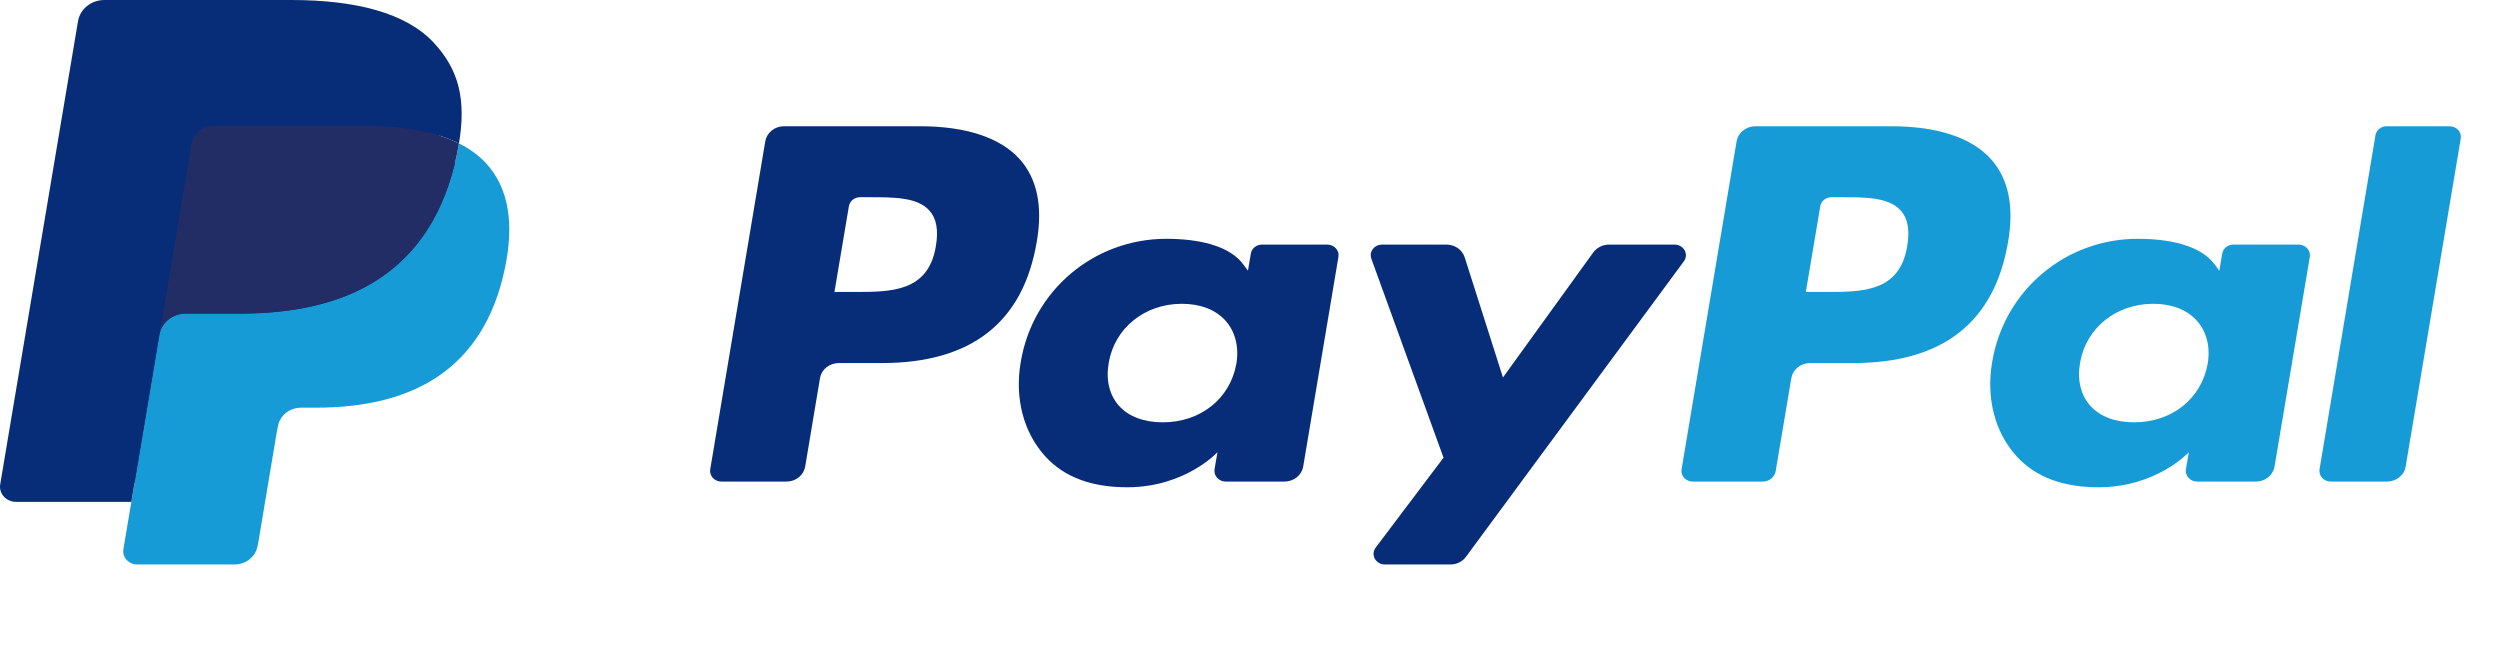 <svg width="54" height="14" viewBox="0 0 54 14" fill="none" xmlns="http://www.w3.org/2000/svg">
<g id="mobile/icon/vendor/paypal" clip-path="url(#clip0_26777_685)">
<path id="Vector" d="M19.876 2.727H16.934C16.837 2.727 16.743 2.759 16.669 2.819C16.595 2.878 16.546 2.961 16.53 3.051L15.341 10.137C15.335 10.169 15.338 10.203 15.347 10.235C15.357 10.267 15.374 10.297 15.397 10.322C15.42 10.347 15.449 10.368 15.481 10.382C15.513 10.395 15.548 10.402 15.583 10.402H16.988C17.085 10.402 17.179 10.37 17.253 10.31C17.328 10.251 17.377 10.168 17.392 10.078L17.712 8.167C17.727 8.077 17.776 7.994 17.85 7.935C17.924 7.875 18.018 7.843 18.116 7.842H19.047C20.985 7.842 22.103 6.962 22.395 5.216C22.527 4.453 22.401 3.853 22.02 3.432C21.602 2.971 20.86 2.727 19.876 2.727ZM20.215 5.315C20.054 6.306 19.248 6.306 18.468 6.306H18.024L18.336 4.455C18.345 4.4 18.374 4.351 18.419 4.315C18.463 4.28 18.519 4.26 18.578 4.26H18.781C19.312 4.26 19.814 4.26 20.072 4.545C20.227 4.714 20.274 4.967 20.215 5.315ZM28.669 5.283H27.26C27.202 5.283 27.145 5.302 27.101 5.338C27.056 5.374 27.027 5.423 27.018 5.477L26.956 5.847L26.857 5.713C26.552 5.297 25.872 5.158 25.193 5.158C23.637 5.158 22.307 6.266 22.048 7.819C21.914 8.594 22.105 9.335 22.573 9.852C23.002 10.327 23.616 10.525 24.347 10.525C25.602 10.525 26.297 9.768 26.297 9.768L26.234 10.135C26.229 10.168 26.231 10.202 26.24 10.234C26.25 10.266 26.267 10.296 26.29 10.321C26.313 10.346 26.341 10.367 26.373 10.381C26.405 10.395 26.44 10.402 26.476 10.402H27.745C27.842 10.402 27.936 10.369 28.011 10.31C28.084 10.251 28.134 10.168 28.149 10.078L28.91 5.549C28.916 5.516 28.913 5.482 28.904 5.45C28.894 5.418 28.878 5.389 28.855 5.363C28.832 5.338 28.803 5.318 28.771 5.304C28.739 5.29 28.704 5.283 28.669 5.283ZM26.705 7.858C26.569 8.614 25.93 9.122 25.116 9.122C24.707 9.122 24.38 8.998 24.17 8.765C23.962 8.533 23.883 8.203 23.949 7.835C24.076 7.086 24.725 6.562 25.527 6.562C25.927 6.562 26.253 6.687 26.467 6.922C26.681 7.16 26.767 7.492 26.705 7.858ZM36.17 5.283H34.755C34.688 5.283 34.623 5.298 34.564 5.328C34.505 5.357 34.454 5.4 34.416 5.451L32.464 8.153L31.637 5.557C31.611 5.478 31.559 5.408 31.489 5.359C31.418 5.31 31.332 5.283 31.244 5.283H29.854C29.814 5.283 29.776 5.291 29.741 5.308C29.706 5.325 29.676 5.349 29.654 5.379C29.631 5.409 29.616 5.443 29.61 5.479C29.605 5.516 29.608 5.553 29.621 5.588L31.18 9.886L29.714 11.829C29.688 11.864 29.673 11.905 29.669 11.947C29.666 11.989 29.676 12.031 29.696 12.069C29.717 12.106 29.748 12.138 29.787 12.16C29.825 12.182 29.869 12.193 29.914 12.193H31.328C31.394 12.193 31.459 12.178 31.517 12.15C31.576 12.121 31.626 12.079 31.664 12.028L36.372 5.644C36.397 5.61 36.412 5.57 36.415 5.528C36.418 5.486 36.408 5.444 36.388 5.406C36.367 5.369 36.336 5.338 36.297 5.316C36.259 5.294 36.215 5.283 36.17 5.283Z" fill="#082D78"/>
<path id="Vector_2" d="M40.857 2.727H37.915C37.818 2.727 37.724 2.76 37.65 2.819C37.576 2.878 37.527 2.961 37.511 3.051L36.322 10.137C36.316 10.169 36.318 10.203 36.328 10.235C36.338 10.267 36.355 10.297 36.377 10.322C36.401 10.347 36.429 10.367 36.461 10.381C36.493 10.395 36.528 10.402 36.564 10.402H38.073C38.141 10.402 38.207 10.379 38.259 10.338C38.311 10.296 38.345 10.239 38.355 10.175L38.693 8.167C38.708 8.077 38.757 7.994 38.831 7.935C38.905 7.875 38.999 7.843 39.096 7.842H40.027C41.965 7.842 43.083 6.962 43.376 5.216C43.508 4.453 43.381 3.853 43 3.432C42.583 2.971 41.841 2.727 40.857 2.727ZM41.196 5.315C41.036 6.306 40.229 6.306 39.449 6.306H39.006L39.318 4.455C39.327 4.4 39.356 4.351 39.4 4.315C39.444 4.28 39.501 4.26 39.559 4.26H39.763C40.294 4.26 40.795 4.26 41.054 4.545C41.208 4.714 41.255 4.966 41.196 5.315ZM49.649 5.283H48.241C48.183 5.283 48.127 5.302 48.082 5.338C48.038 5.374 48.009 5.423 48 5.477L47.937 5.847L47.838 5.713C47.533 5.297 46.854 5.158 46.175 5.158C44.619 5.158 43.29 6.266 43.031 7.819C42.897 8.594 43.087 9.335 43.555 9.852C43.985 10.327 44.598 10.525 45.329 10.525C46.583 10.525 47.279 9.768 47.279 9.768L47.216 10.135C47.21 10.168 47.212 10.202 47.222 10.234C47.232 10.266 47.249 10.296 47.272 10.321C47.295 10.347 47.324 10.367 47.356 10.381C47.388 10.395 47.423 10.402 47.459 10.402H48.727C48.824 10.402 48.919 10.369 48.992 10.31C49.066 10.25 49.115 10.168 49.13 10.078L49.892 5.549C49.898 5.516 49.895 5.482 49.886 5.45C49.876 5.418 49.859 5.389 49.836 5.363C49.813 5.338 49.784 5.318 49.752 5.304C49.72 5.29 49.685 5.283 49.649 5.283ZM47.686 7.858C47.551 8.614 46.911 9.122 46.096 9.122C45.688 9.122 45.361 8.998 45.151 8.765C44.943 8.533 44.864 8.203 44.93 7.835C45.057 7.086 45.706 6.562 46.508 6.562C46.908 6.562 47.233 6.686 47.447 6.922C47.663 7.16 47.748 7.492 47.686 7.858ZM51.31 2.921L50.102 10.137C50.097 10.169 50.099 10.203 50.109 10.235C50.118 10.267 50.135 10.297 50.158 10.322C50.181 10.347 50.21 10.367 50.242 10.381C50.274 10.395 50.309 10.402 50.344 10.402H51.558C51.76 10.402 51.931 10.265 51.962 10.078L53.152 2.993C53.158 2.96 53.156 2.926 53.146 2.894C53.137 2.862 53.12 2.833 53.097 2.807C53.074 2.782 53.045 2.762 53.013 2.748C52.981 2.734 52.946 2.727 52.911 2.727H51.551C51.493 2.727 51.437 2.746 51.392 2.782C51.348 2.818 51.319 2.867 51.31 2.921Z" fill="#179BD7"/>
<path id="Vector_3" d="M3.125 11.779L3.35 10.437L2.849 10.426H0.456L2.119 0.522C2.124 0.492 2.14 0.464 2.165 0.444C2.19 0.424 2.221 0.414 2.254 0.414H6.288C7.628 0.414 8.552 0.676 9.035 1.192C9.261 1.435 9.405 1.688 9.475 1.967C9.548 2.259 9.549 2.609 9.478 3.035L9.472 3.066V3.339L9.699 3.46C9.871 3.542 10.027 3.653 10.157 3.788C10.35 3.995 10.475 4.259 10.528 4.571C10.583 4.892 10.565 5.274 10.475 5.707C10.372 6.205 10.205 6.638 9.98 6.993C9.781 7.311 9.514 7.586 9.195 7.801C8.896 8.001 8.54 8.152 8.138 8.249C7.748 8.345 7.304 8.393 6.816 8.393H6.503C6.278 8.393 6.06 8.469 5.889 8.605C5.718 8.742 5.604 8.933 5.569 9.141L5.545 9.262L5.148 11.628L5.13 11.715C5.125 11.742 5.117 11.756 5.105 11.765C5.093 11.774 5.078 11.779 5.063 11.779H3.125Z" fill="#082D78"/>
<path id="Vector_4" d="M9.913 3.098C9.901 3.17 9.887 3.244 9.872 3.32C9.34 5.886 7.52 6.773 5.195 6.773H4.011C3.727 6.773 3.487 6.967 3.443 7.23L2.837 10.841L2.665 11.864C2.659 11.905 2.661 11.946 2.673 11.986C2.685 12.025 2.706 12.062 2.734 12.093C2.763 12.124 2.798 12.149 2.838 12.167C2.877 12.184 2.921 12.193 2.964 12.193H5.064C5.312 12.193 5.523 12.023 5.563 11.793L5.583 11.693L5.978 9.336L6.004 9.207C6.043 8.976 6.254 8.806 6.503 8.806H6.817C8.851 8.806 10.443 8.03 10.908 5.786C11.103 4.848 11.002 4.065 10.488 3.514C10.325 3.344 10.13 3.203 9.913 3.098Z" fill="#179BD7"/>
<path id="Vector_5" d="M9.356 2.889C9.187 2.843 9.014 2.807 8.839 2.781C8.494 2.732 8.145 2.708 7.796 2.71H4.633C4.513 2.71 4.397 2.75 4.305 2.824C4.214 2.897 4.153 2.999 4.135 3.111L3.462 7.113L3.443 7.23C3.464 7.102 3.533 6.986 3.637 6.902C3.741 6.819 3.874 6.772 4.011 6.773H5.195C7.519 6.773 9.34 5.886 9.872 3.32C9.888 3.244 9.901 3.17 9.913 3.098C9.773 3.029 9.626 2.971 9.476 2.924C9.436 2.912 9.396 2.9 9.356 2.889Z" fill="#222D65"/>
<path id="Vector_6" d="M4.135 3.111C4.153 2.999 4.214 2.897 4.305 2.824C4.397 2.75 4.513 2.71 4.634 2.71H7.796C8.17 2.71 8.52 2.733 8.839 2.782C9.055 2.814 9.268 2.861 9.476 2.924C9.633 2.973 9.779 3.031 9.914 3.098C10.072 2.149 9.912 1.504 9.366 0.919C8.765 0.276 7.679 0 6.289 0H2.255C1.971 0 1.729 0.194 1.685 0.458L0.004 10.464C-0.004 10.51 -0.001 10.558 0.013 10.603C0.027 10.648 0.05 10.69 0.083 10.726C0.115 10.762 0.156 10.791 0.201 10.81C0.247 10.83 0.296 10.84 0.346 10.84H2.837L3.462 7.113L4.135 3.111Z" fill="#082D78"/>
</g>
<defs>
<clipPath id="clip0_26777_685">
<rect width="53.333" height="13.333" fill="white"/>
</clipPath>
</defs>
</svg>
